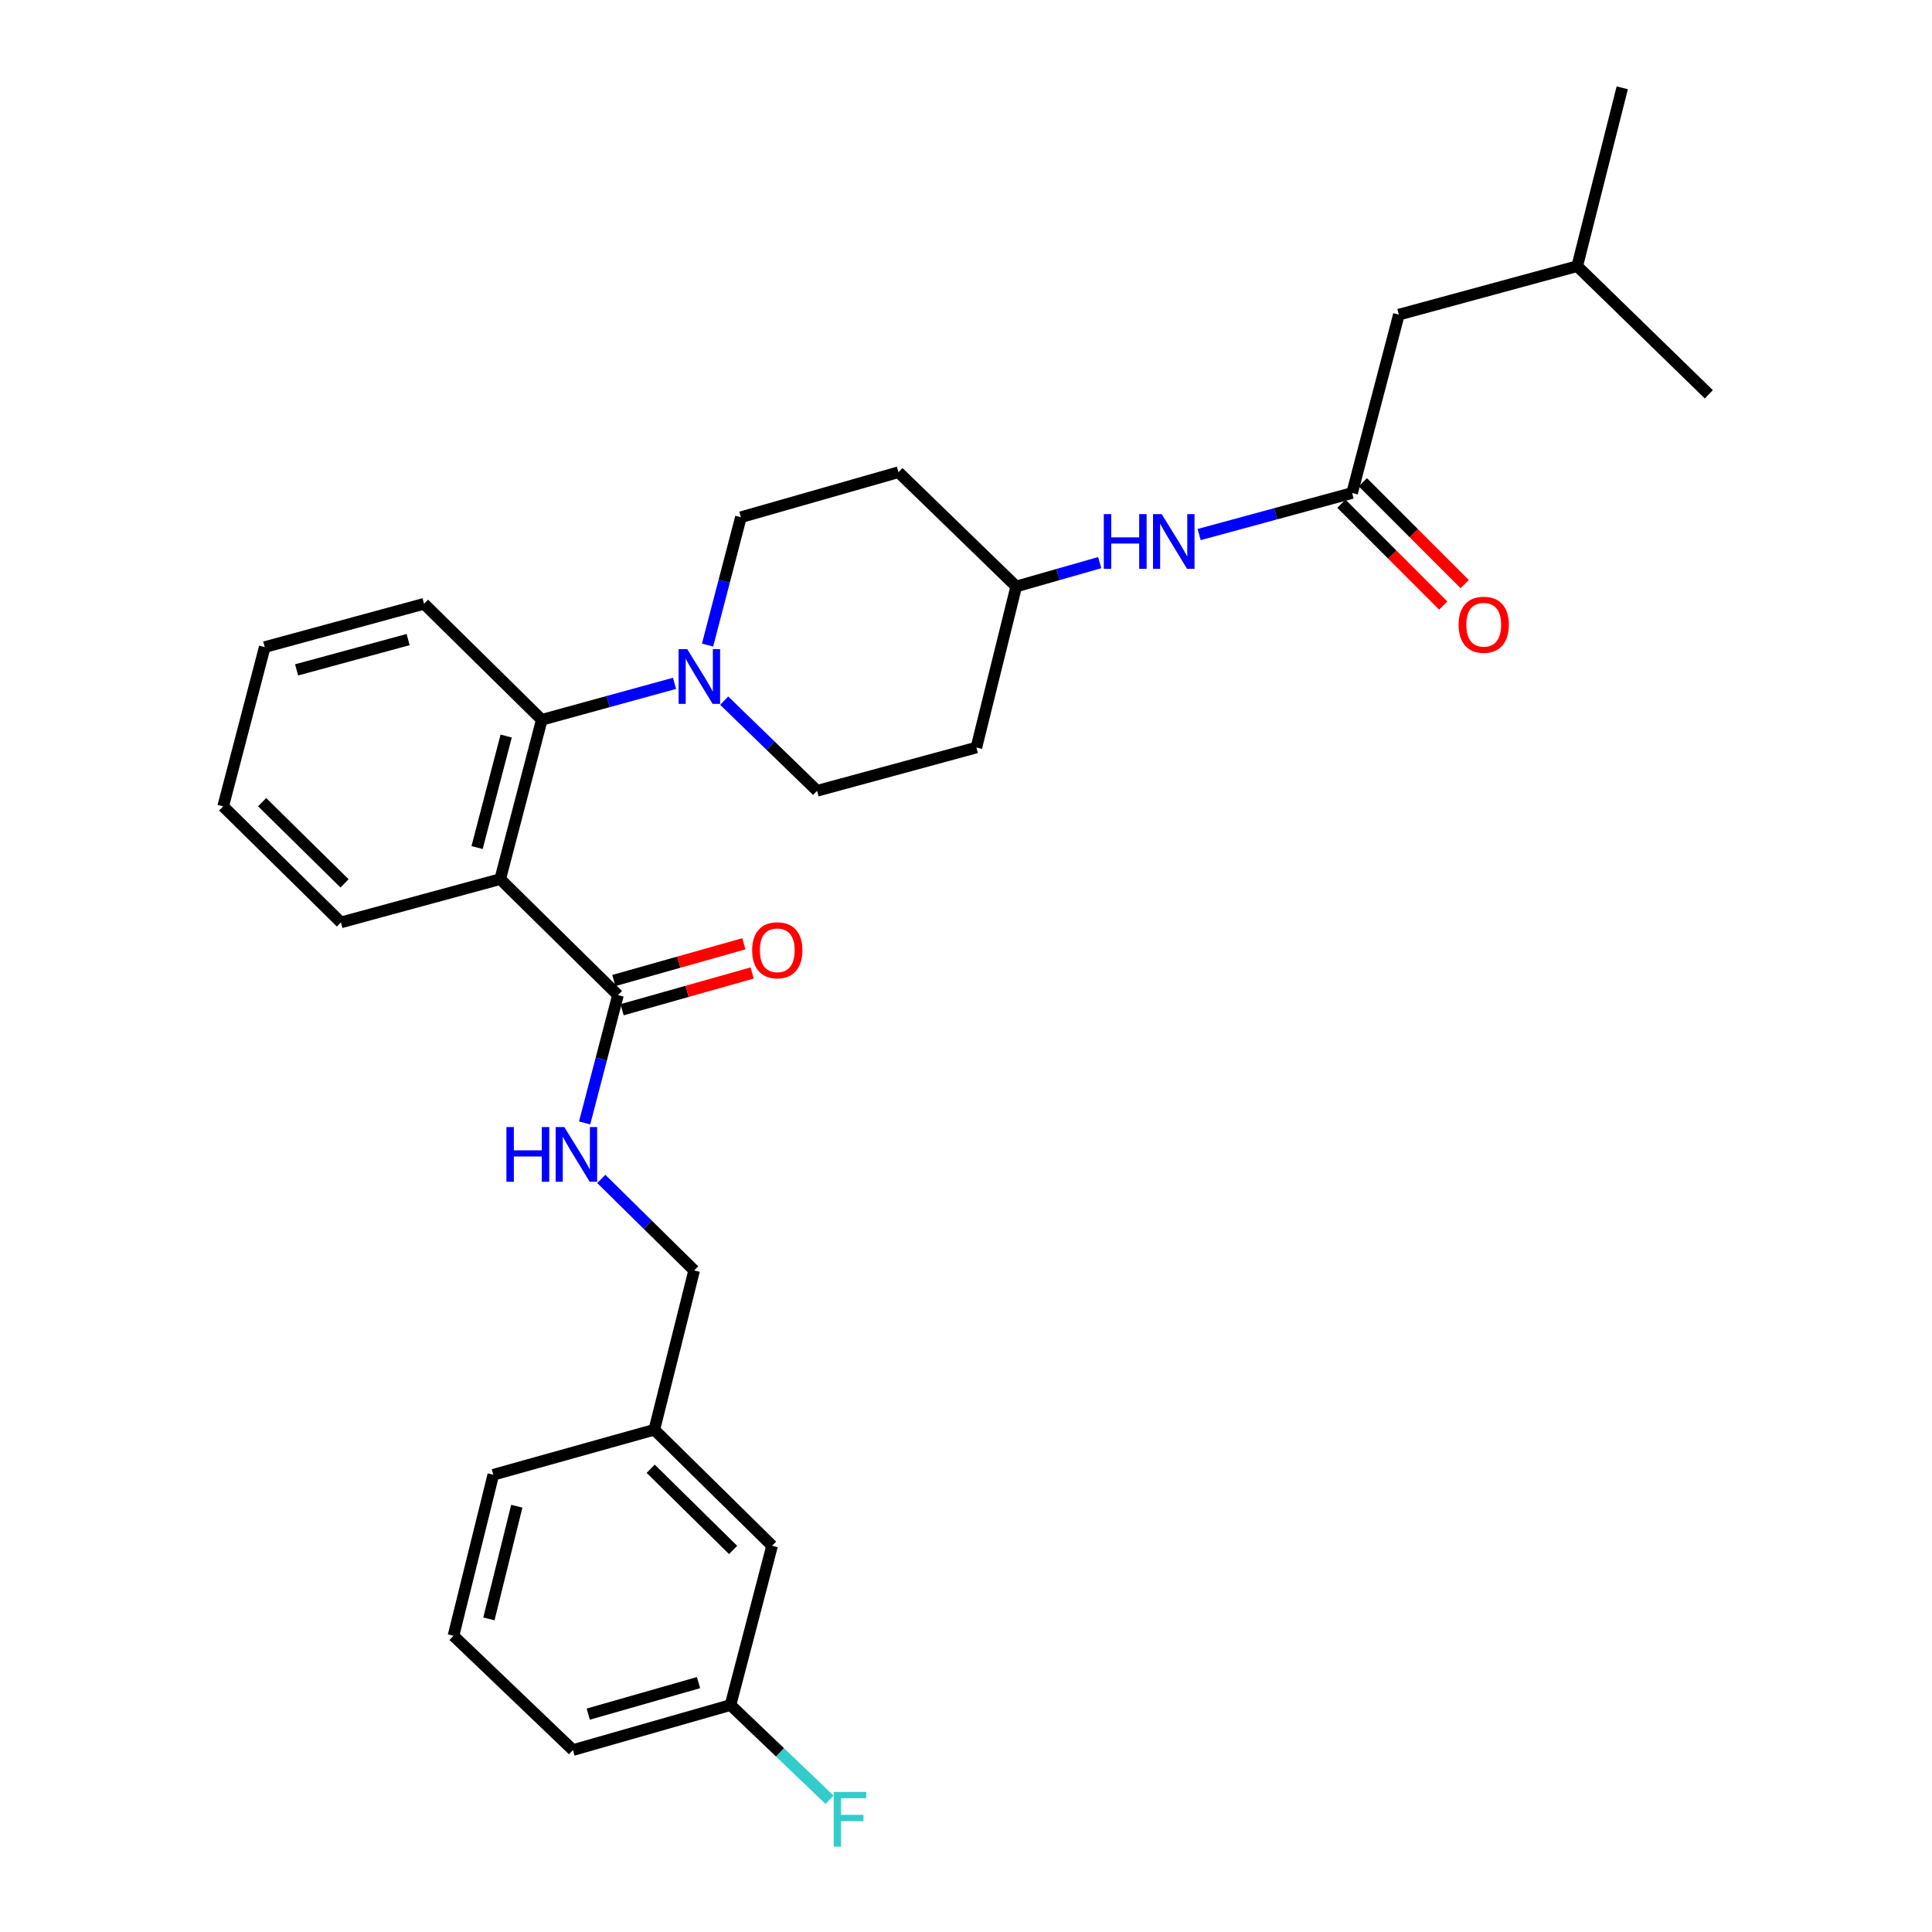 <?xml version='1.0' encoding='iso-8859-1'?>
<svg version='1.1' baseProfile='full'
              xmlns='http://www.w3.org/2000/svg'
                      xmlns:rdkit='http://www.rdkit.org/xml'
                      xmlns:xlink='http://www.w3.org/1999/xlink'
                  xml:space='preserve'
width='1000px' height='1000px' viewBox='0 0 1000 1000'>
<!-- END OF HEADER -->
<rect style='opacity:1.0;fill:#FFFFFF;stroke:none' width='1000' height='1000' x='0' y='0'> </rect>
<path class='bond-0' d='M 724.055,162.853 L 816.365,137.764' style='fill:none;fill-rule:evenodd;stroke:#000000;stroke-width:6px;stroke-linecap:butt;stroke-linejoin:miter;stroke-opacity:1' />
<path class='bond-1' d='M 724.055,162.853 L 699.856,255.172' style='fill:none;fill-rule:evenodd;stroke:#000000;stroke-width:6px;stroke-linecap:butt;stroke-linejoin:miter;stroke-opacity:1' />
<path class='bond-2' d='M 620.678,276.692 L 660.267,265.932' style='fill:none;fill-rule:evenodd;stroke:#0000FF;stroke-width:6px;stroke-linecap:butt;stroke-linejoin:miter;stroke-opacity:1' />
<path class='bond-2' d='M 660.267,265.932 L 699.856,255.172' style='fill:none;fill-rule:evenodd;stroke:#000000;stroke-width:6px;stroke-linecap:butt;stroke-linejoin:miter;stroke-opacity:1' />
<path class='bond-3' d='M 569.206,291.214 L 547.597,297.388' style='fill:none;fill-rule:evenodd;stroke:#0000FF;stroke-width:6px;stroke-linecap:butt;stroke-linejoin:miter;stroke-opacity:1' />
<path class='bond-3' d='M 547.597,297.388 L 525.988,303.561' style='fill:none;fill-rule:evenodd;stroke:#000000;stroke-width:6px;stroke-linecap:butt;stroke-linejoin:miter;stroke-opacity:1' />
<path class='bond-4' d='M 694.303,260.726 L 720.659,287.078' style='fill:none;fill-rule:evenodd;stroke:#000000;stroke-width:6px;stroke-linecap:butt;stroke-linejoin:miter;stroke-opacity:1' />
<path class='bond-4' d='M 720.659,287.078 L 747.015,313.431' style='fill:none;fill-rule:evenodd;stroke:#FF0000;stroke-width:6px;stroke-linecap:butt;stroke-linejoin:miter;stroke-opacity:1' />
<path class='bond-4' d='M 705.41,249.618 L 731.765,275.97' style='fill:none;fill-rule:evenodd;stroke:#000000;stroke-width:6px;stroke-linecap:butt;stroke-linejoin:miter;stroke-opacity:1' />
<path class='bond-4' d='M 731.765,275.97 L 758.121,302.323' style='fill:none;fill-rule:evenodd;stroke:#FF0000;stroke-width:6px;stroke-linecap:butt;stroke-linejoin:miter;stroke-opacity:1' />
<path class='bond-5' d='M 816.365,137.764 L 839.674,45.455' style='fill:none;fill-rule:evenodd;stroke:#000000;stroke-width:6px;stroke-linecap:butt;stroke-linejoin:miter;stroke-opacity:1' />
<path class='bond-6' d='M 816.365,137.764 L 884.485,204.086' style='fill:none;fill-rule:evenodd;stroke:#000000;stroke-width:6px;stroke-linecap:butt;stroke-linejoin:miter;stroke-opacity:1' />
<path class='bond-7' d='M 378.116,882.526 L 296.557,905.826' style='fill:none;fill-rule:evenodd;stroke:#000000;stroke-width:6px;stroke-linecap:butt;stroke-linejoin:miter;stroke-opacity:1' />
<path class='bond-7' d='M 361.567,870.918 L 304.476,887.228' style='fill:none;fill-rule:evenodd;stroke:#000000;stroke-width:6px;stroke-linecap:butt;stroke-linejoin:miter;stroke-opacity:1' />
<path class='bond-8' d='M 378.116,882.526 L 399.627,800.078' style='fill:none;fill-rule:evenodd;stroke:#000000;stroke-width:6px;stroke-linecap:butt;stroke-linejoin:miter;stroke-opacity:1' />
<path class='bond-9' d='M 378.116,882.526 L 403.754,907.051' style='fill:none;fill-rule:evenodd;stroke:#000000;stroke-width:6px;stroke-linecap:butt;stroke-linejoin:miter;stroke-opacity:1' />
<path class='bond-9' d='M 403.754,907.051 L 429.393,931.575' style='fill:none;fill-rule:evenodd;stroke:#33CCCC;stroke-width:6px;stroke-linecap:butt;stroke-linejoin:miter;stroke-opacity:1' />
<path class='bond-10' d='M 319.857,515.076 L 311.227,548.155' style='fill:none;fill-rule:evenodd;stroke:#000000;stroke-width:6px;stroke-linecap:butt;stroke-linejoin:miter;stroke-opacity:1' />
<path class='bond-10' d='M 311.227,548.155 L 302.596,581.235' style='fill:none;fill-rule:evenodd;stroke:#0000FF;stroke-width:6px;stroke-linecap:butt;stroke-linejoin:miter;stroke-opacity:1' />
<path class='bond-11' d='M 321.993,522.634 L 355.65,513.123' style='fill:none;fill-rule:evenodd;stroke:#000000;stroke-width:6px;stroke-linecap:butt;stroke-linejoin:miter;stroke-opacity:1' />
<path class='bond-11' d='M 355.65,513.123 L 389.308,503.613' style='fill:none;fill-rule:evenodd;stroke:#FF0000;stroke-width:6px;stroke-linecap:butt;stroke-linejoin:miter;stroke-opacity:1' />
<path class='bond-11' d='M 317.721,507.518 L 351.379,498.007' style='fill:none;fill-rule:evenodd;stroke:#000000;stroke-width:6px;stroke-linecap:butt;stroke-linejoin:miter;stroke-opacity:1' />
<path class='bond-11' d='M 351.379,498.007 L 385.037,488.497' style='fill:none;fill-rule:evenodd;stroke:#FF0000;stroke-width:6px;stroke-linecap:butt;stroke-linejoin:miter;stroke-opacity:1' />
<path class='bond-12' d='M 319.857,515.076 L 258.911,455.028' style='fill:none;fill-rule:evenodd;stroke:#000000;stroke-width:6px;stroke-linecap:butt;stroke-linejoin:miter;stroke-opacity:1' />
<path class='bond-13' d='M 311.225,610.214 L 335.259,633.893' style='fill:none;fill-rule:evenodd;stroke:#0000FF;stroke-width:6px;stroke-linecap:butt;stroke-linejoin:miter;stroke-opacity:1' />
<path class='bond-13' d='M 335.259,633.893 L 359.292,657.572' style='fill:none;fill-rule:evenodd;stroke:#000000;stroke-width:6px;stroke-linecap:butt;stroke-linejoin:miter;stroke-opacity:1' />
<path class='bond-14' d='M 296.557,905.826 L 234.72,846.678' style='fill:none;fill-rule:evenodd;stroke:#000000;stroke-width:6px;stroke-linecap:butt;stroke-linejoin:miter;stroke-opacity:1' />
<path class='bond-15' d='M 366.23,333.879 L 374.861,300.796' style='fill:none;fill-rule:evenodd;stroke:#0000FF;stroke-width:6px;stroke-linecap:butt;stroke-linejoin:miter;stroke-opacity:1' />
<path class='bond-15' d='M 374.861,300.796 L 383.491,267.712' style='fill:none;fill-rule:evenodd;stroke:#000000;stroke-width:6px;stroke-linecap:butt;stroke-linejoin:miter;stroke-opacity:1' />
<path class='bond-16' d='M 349.126,353.7 L 314.774,363.135' style='fill:none;fill-rule:evenodd;stroke:#0000FF;stroke-width:6px;stroke-linecap:butt;stroke-linejoin:miter;stroke-opacity:1' />
<path class='bond-16' d='M 314.774,363.135 L 280.422,372.571' style='fill:none;fill-rule:evenodd;stroke:#000000;stroke-width:6px;stroke-linecap:butt;stroke-linejoin:miter;stroke-opacity:1' />
<path class='bond-17' d='M 374.844,362.653 L 398.885,385.986' style='fill:none;fill-rule:evenodd;stroke:#0000FF;stroke-width:6px;stroke-linecap:butt;stroke-linejoin:miter;stroke-opacity:1' />
<path class='bond-17' d='M 398.885,385.986 L 422.927,409.318' style='fill:none;fill-rule:evenodd;stroke:#000000;stroke-width:6px;stroke-linecap:butt;stroke-linejoin:miter;stroke-opacity:1' />
<path class='bond-18' d='M 219.484,312.523 L 137.026,334.933' style='fill:none;fill-rule:evenodd;stroke:#000000;stroke-width:6px;stroke-linecap:butt;stroke-linejoin:miter;stroke-opacity:1' />
<path class='bond-18' d='M 211.235,331.043 L 153.514,346.73' style='fill:none;fill-rule:evenodd;stroke:#000000;stroke-width:6px;stroke-linecap:butt;stroke-linejoin:miter;stroke-opacity:1' />
<path class='bond-19' d='M 219.484,312.523 L 280.422,372.571' style='fill:none;fill-rule:evenodd;stroke:#000000;stroke-width:6px;stroke-linecap:butt;stroke-linejoin:miter;stroke-opacity:1' />
<path class='bond-20' d='M 137.026,334.933 L 115.515,417.382' style='fill:none;fill-rule:evenodd;stroke:#000000;stroke-width:6px;stroke-linecap:butt;stroke-linejoin:miter;stroke-opacity:1' />
<path class='bond-21' d='M 115.515,417.382 L 176.462,477.429' style='fill:none;fill-rule:evenodd;stroke:#000000;stroke-width:6px;stroke-linecap:butt;stroke-linejoin:miter;stroke-opacity:1' />
<path class='bond-21' d='M 135.681,415.2 L 178.344,457.233' style='fill:none;fill-rule:evenodd;stroke:#000000;stroke-width:6px;stroke-linecap:butt;stroke-linejoin:miter;stroke-opacity:1' />
<path class='bond-22' d='M 176.462,477.429 L 258.911,455.028' style='fill:none;fill-rule:evenodd;stroke:#000000;stroke-width:6px;stroke-linecap:butt;stroke-linejoin:miter;stroke-opacity:1' />
<path class='bond-23' d='M 258.911,455.028 L 280.422,372.571' style='fill:none;fill-rule:evenodd;stroke:#000000;stroke-width:6px;stroke-linecap:butt;stroke-linejoin:miter;stroke-opacity:1' />
<path class='bond-23' d='M 246.938,438.695 L 261.996,380.974' style='fill:none;fill-rule:evenodd;stroke:#000000;stroke-width:6px;stroke-linecap:butt;stroke-linejoin:miter;stroke-opacity:1' />
<path class='bond-24' d='M 525.988,303.561 L 465.05,244.412' style='fill:none;fill-rule:evenodd;stroke:#000000;stroke-width:6px;stroke-linecap:butt;stroke-linejoin:miter;stroke-opacity:1' />
<path class='bond-25' d='M 525.988,303.561 L 505.376,386.917' style='fill:none;fill-rule:evenodd;stroke:#000000;stroke-width:6px;stroke-linecap:butt;stroke-linejoin:miter;stroke-opacity:1' />
<path class='bond-26' d='M 465.05,244.412 L 383.491,267.712' style='fill:none;fill-rule:evenodd;stroke:#000000;stroke-width:6px;stroke-linecap:butt;stroke-linejoin:miter;stroke-opacity:1' />
<path class='bond-27' d='M 422.927,409.318 L 505.376,386.917' style='fill:none;fill-rule:evenodd;stroke:#000000;stroke-width:6px;stroke-linecap:butt;stroke-linejoin:miter;stroke-opacity:1' />
<path class='bond-28' d='M 234.72,846.678 L 255.333,763.33' style='fill:none;fill-rule:evenodd;stroke:#000000;stroke-width:6px;stroke-linecap:butt;stroke-linejoin:miter;stroke-opacity:1' />
<path class='bond-28' d='M 253.061,837.946 L 267.489,779.603' style='fill:none;fill-rule:evenodd;stroke:#000000;stroke-width:6px;stroke-linecap:butt;stroke-linejoin:miter;stroke-opacity:1' />
<path class='bond-29' d='M 255.333,763.33 L 338.68,740.03' style='fill:none;fill-rule:evenodd;stroke:#000000;stroke-width:6px;stroke-linecap:butt;stroke-linejoin:miter;stroke-opacity:1' />
<path class='bond-30' d='M 338.68,740.03 L 399.627,800.078' style='fill:none;fill-rule:evenodd;stroke:#000000;stroke-width:6px;stroke-linecap:butt;stroke-linejoin:miter;stroke-opacity:1' />
<path class='bond-30' d='M 336.798,760.226 L 379.46,802.26' style='fill:none;fill-rule:evenodd;stroke:#000000;stroke-width:6px;stroke-linecap:butt;stroke-linejoin:miter;stroke-opacity:1' />
<path class='bond-31' d='M 338.68,740.03 L 359.292,657.572' style='fill:none;fill-rule:evenodd;stroke:#000000;stroke-width:6px;stroke-linecap:butt;stroke-linejoin:miter;stroke-opacity:1' />
<path  class='atom-1' d='M 571.326 266.101
L 575.166 266.101
L 575.166 278.141
L 589.646 278.141
L 589.646 266.101
L 593.486 266.101
L 593.486 294.421
L 589.646 294.421
L 589.646 281.341
L 575.166 281.341
L 575.166 294.421
L 571.326 294.421
L 571.326 266.101
' fill='#0000FF'/>
<path  class='atom-1' d='M 601.286 266.101
L 610.566 281.101
Q 611.486 282.581, 612.966 285.261
Q 614.446 287.941, 614.526 288.101
L 614.526 266.101
L 618.286 266.101
L 618.286 294.421
L 614.406 294.421
L 604.446 278.021
Q 603.286 276.101, 602.046 273.901
Q 600.846 271.701, 600.486 271.021
L 600.486 294.421
L 596.806 294.421
L 596.806 266.101
L 601.286 266.101
' fill='#0000FF'/>
<path  class='atom-3' d='M 754.976 323.363
Q 754.976 316.563, 758.336 312.763
Q 761.696 308.963, 767.976 308.963
Q 774.256 308.963, 777.616 312.763
Q 780.976 316.563, 780.976 323.363
Q 780.976 330.243, 777.576 334.163
Q 774.176 338.043, 767.976 338.043
Q 761.736 338.043, 758.336 334.163
Q 754.976 330.283, 754.976 323.363
M 767.976 334.843
Q 772.296 334.843, 774.616 331.963
Q 776.976 329.043, 776.976 323.363
Q 776.976 317.803, 774.616 315.003
Q 772.296 312.163, 767.976 312.163
Q 763.656 312.163, 761.296 314.963
Q 758.976 317.763, 758.976 323.363
Q 758.976 329.083, 761.296 331.963
Q 763.656 334.843, 767.976 334.843
' fill='#FF0000'/>
<path  class='atom-7' d='M 262.126 583.365
L 265.966 583.365
L 265.966 595.405
L 280.446 595.405
L 280.446 583.365
L 284.286 583.365
L 284.286 611.685
L 280.446 611.685
L 280.446 598.605
L 265.966 598.605
L 265.966 611.685
L 262.126 611.685
L 262.126 583.365
' fill='#0000FF'/>
<path  class='atom-7' d='M 292.086 583.365
L 301.366 598.365
Q 302.286 599.845, 303.766 602.525
Q 305.246 605.205, 305.326 605.365
L 305.326 583.365
L 309.086 583.365
L 309.086 611.685
L 305.206 611.685
L 295.246 595.285
Q 294.086 593.365, 292.846 591.165
Q 291.646 588.965, 291.286 588.285
L 291.286 611.685
L 287.606 611.685
L 287.606 583.365
L 292.086 583.365
' fill='#0000FF'/>
<path  class='atom-8' d='M 389.315 491.856
Q 389.315 485.056, 392.675 481.256
Q 396.035 477.456, 402.315 477.456
Q 408.595 477.456, 411.955 481.256
Q 415.315 485.056, 415.315 491.856
Q 415.315 498.736, 411.915 502.656
Q 408.515 506.536, 402.315 506.536
Q 396.075 506.536, 392.675 502.656
Q 389.315 498.776, 389.315 491.856
M 402.315 503.336
Q 406.635 503.336, 408.955 500.456
Q 411.315 497.536, 411.315 491.856
Q 411.315 486.296, 408.955 483.496
Q 406.635 480.656, 402.315 480.656
Q 397.995 480.656, 395.635 483.456
Q 393.315 486.256, 393.315 491.856
Q 393.315 497.576, 395.635 500.456
Q 397.995 503.336, 402.315 503.336
' fill='#FF0000'/>
<path  class='atom-10' d='M 355.72 336.01
L 365 351.01
Q 365.92 352.49, 367.4 355.17
Q 368.88 357.85, 368.96 358.01
L 368.96 336.01
L 372.72 336.01
L 372.72 364.33
L 368.84 364.33
L 358.88 347.93
Q 357.72 346.01, 356.48 343.81
Q 355.28 341.61, 354.92 340.93
L 354.92 364.33
L 351.24 364.33
L 351.24 336.01
L 355.72 336.01
' fill='#0000FF'/>
<path  class='atom-27' d='M 431.532 927.515
L 448.372 927.515
L 448.372 930.755
L 435.332 930.755
L 435.332 939.355
L 446.932 939.355
L 446.932 942.635
L 435.332 942.635
L 435.332 955.835
L 431.532 955.835
L 431.532 927.515
' fill='#33CCCC'/>
</svg>
